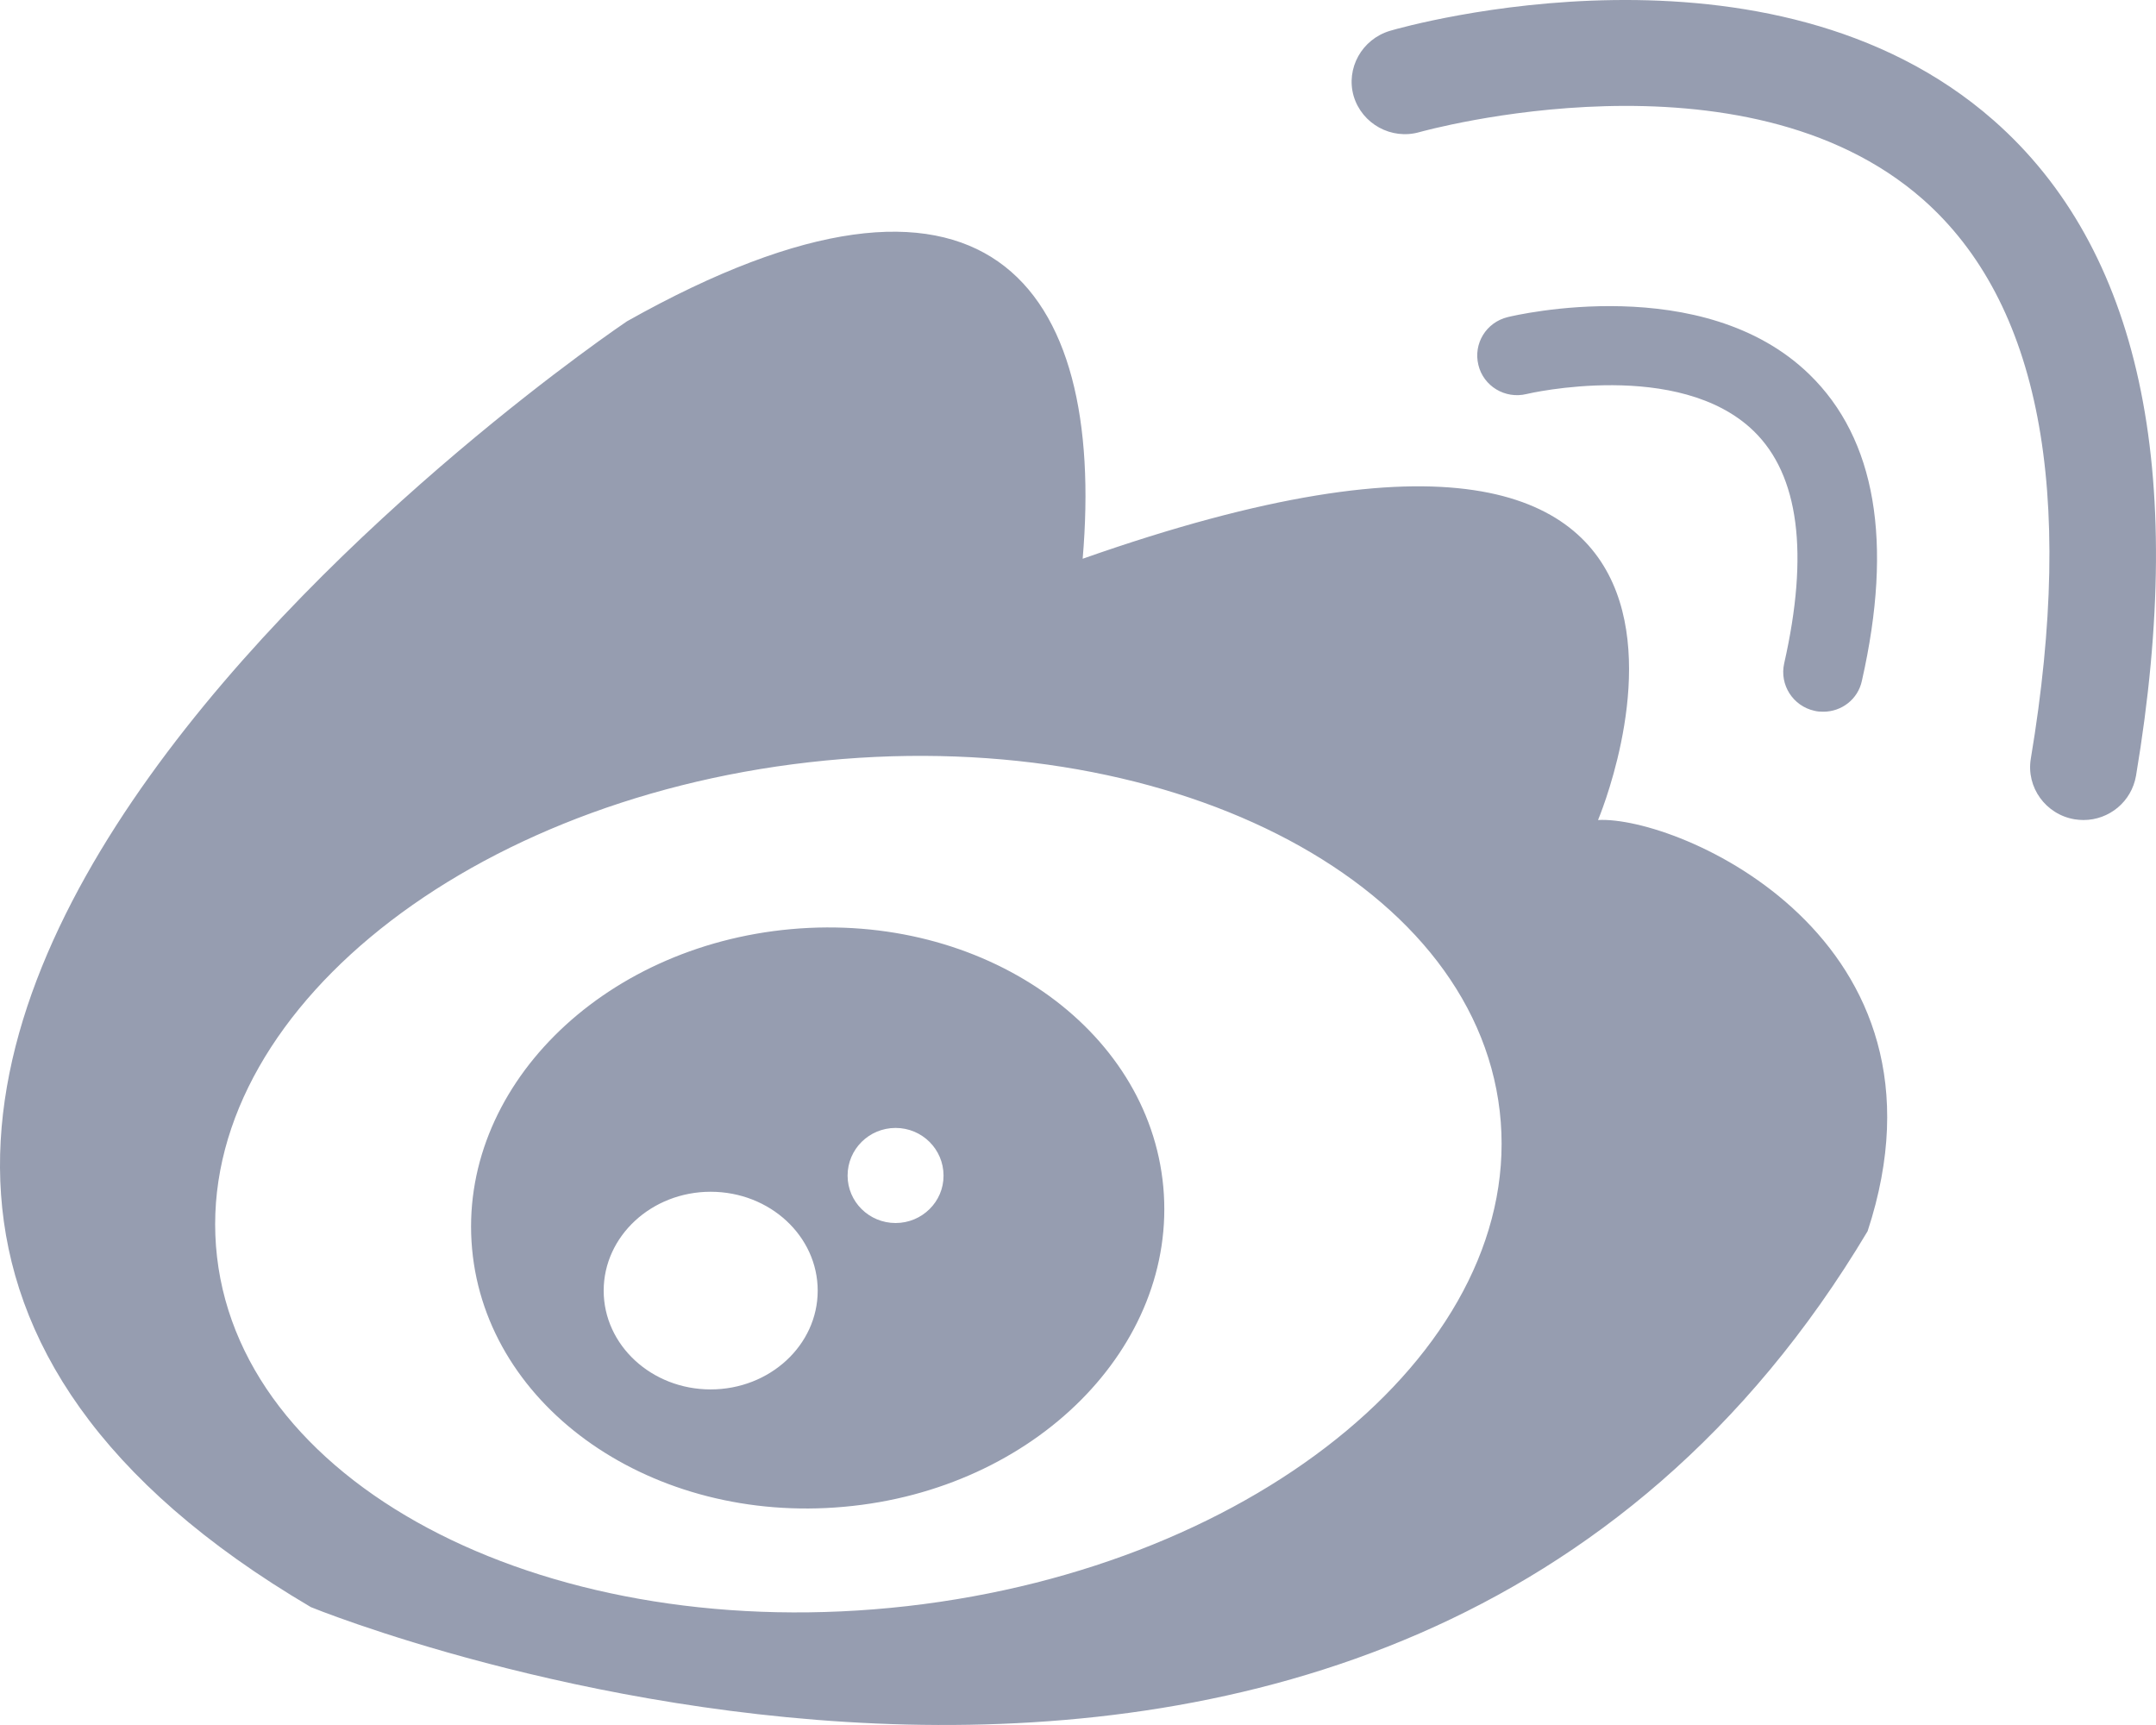 <?xml version="1.0" encoding="UTF-8"?>
<svg width="30px" height="24px" viewBox="0 0 30 24" version="1.1" xmlns="http://www.w3.org/2000/svg" xmlns:xlink="http://www.w3.org/1999/xlink">
    <!-- Generator: Sketch 63.1 (92452) - https://sketch.com -->
    <title>微博</title>
    <desc>Created with Sketch.</desc>
    <g id="控件" stroke="none" stroke-width="1" fill="none" fill-rule="evenodd">
        <g id="nav导航-/-main主站-/-foot底部" transform="translate(-705, -216)" fill-rule="nonzero">
            <g id="微博" transform="translate(704, 211)">
                <rect id="矩形" fill="#000000" opacity="0" x="0" y="0" width="32" height="32"></rect>
                <path d="M26.372,14.902 C26.33,14.902 26.288,14.9 26.246,14.889 C25.949,14.823 25.76,14.529 25.826,14.231 C26.174,12.697 26.031,11.609 25.404,10.999 C24.366,9.989 22.262,10.476 22.242,10.482 C21.942,10.555 21.641,10.372 21.571,10.077 C21.499,9.781 21.679,9.485 21.979,9.412 C22.091,9.384 24.7,8.772 26.178,10.21 C27.099,11.106 27.346,12.537 26.908,14.47 C26.854,14.729 26.625,14.902 26.372,14.902 Z M29.991,16.409 C29.949,16.409 29.911,16.405 29.868,16.399 C29.465,16.332 29.192,15.953 29.258,15.556 C29.882,11.821 29.378,9.205 27.758,7.775 C25.26,5.576 20.798,6.826 20.752,6.838 C20.362,6.95 19.952,6.725 19.836,6.338 C19.724,5.951 19.95,5.544 20.344,5.428 C20.555,5.365 25.623,3.937 28.74,6.674 C30.77,8.458 31.437,11.526 30.722,15.793 C30.66,16.154 30.348,16.409 29.991,16.409 Z M23.236,16.409 C23.236,16.409 26.308,9.165 16.065,12.774 C16.39,8.968 14.723,6.658 9.723,9.471 C9.723,9.471 -6.522,20.387 5.326,27.36 C5.326,27.36 20.226,33.46 26.987,22.13 C28.328,18.049 24.348,16.348 23.236,16.409 Z M13.623,27.346 C8.695,27.905 4.394,25.733 4.02,22.489 C3.645,19.246 7.334,16.164 12.262,15.605 C17.193,15.043 21.493,17.216 21.868,20.458 C22.244,23.7 18.551,26.785 13.623,27.346 Z M17.187,21.514 C16.983,19.295 14.665,17.688 12.009,17.927 C9.354,18.166 7.366,20.156 7.569,22.377 C7.772,24.598 10.089,26.205 12.744,25.964 C15.402,25.727 17.388,23.733 17.187,21.514 Z M10.888,24.331 C10.067,24.331 9.4,23.715 9.4,22.957 C9.4,22.199 10.067,21.581 10.888,21.581 C11.713,21.581 12.378,22.199 12.378,22.957 C12.378,23.715 11.711,24.331 10.888,24.331 Z M13.462,22.016 C13.093,22.016 12.794,21.721 12.794,21.356 C12.794,20.989 13.093,20.693 13.462,20.693 C13.83,20.693 14.129,20.989 14.129,21.356 C14.131,21.72 13.83,22.016 13.462,22.016 Z" id="形状" fill="#969DB0"></path>
            </g>
        </g>
    </g>
</svg>
